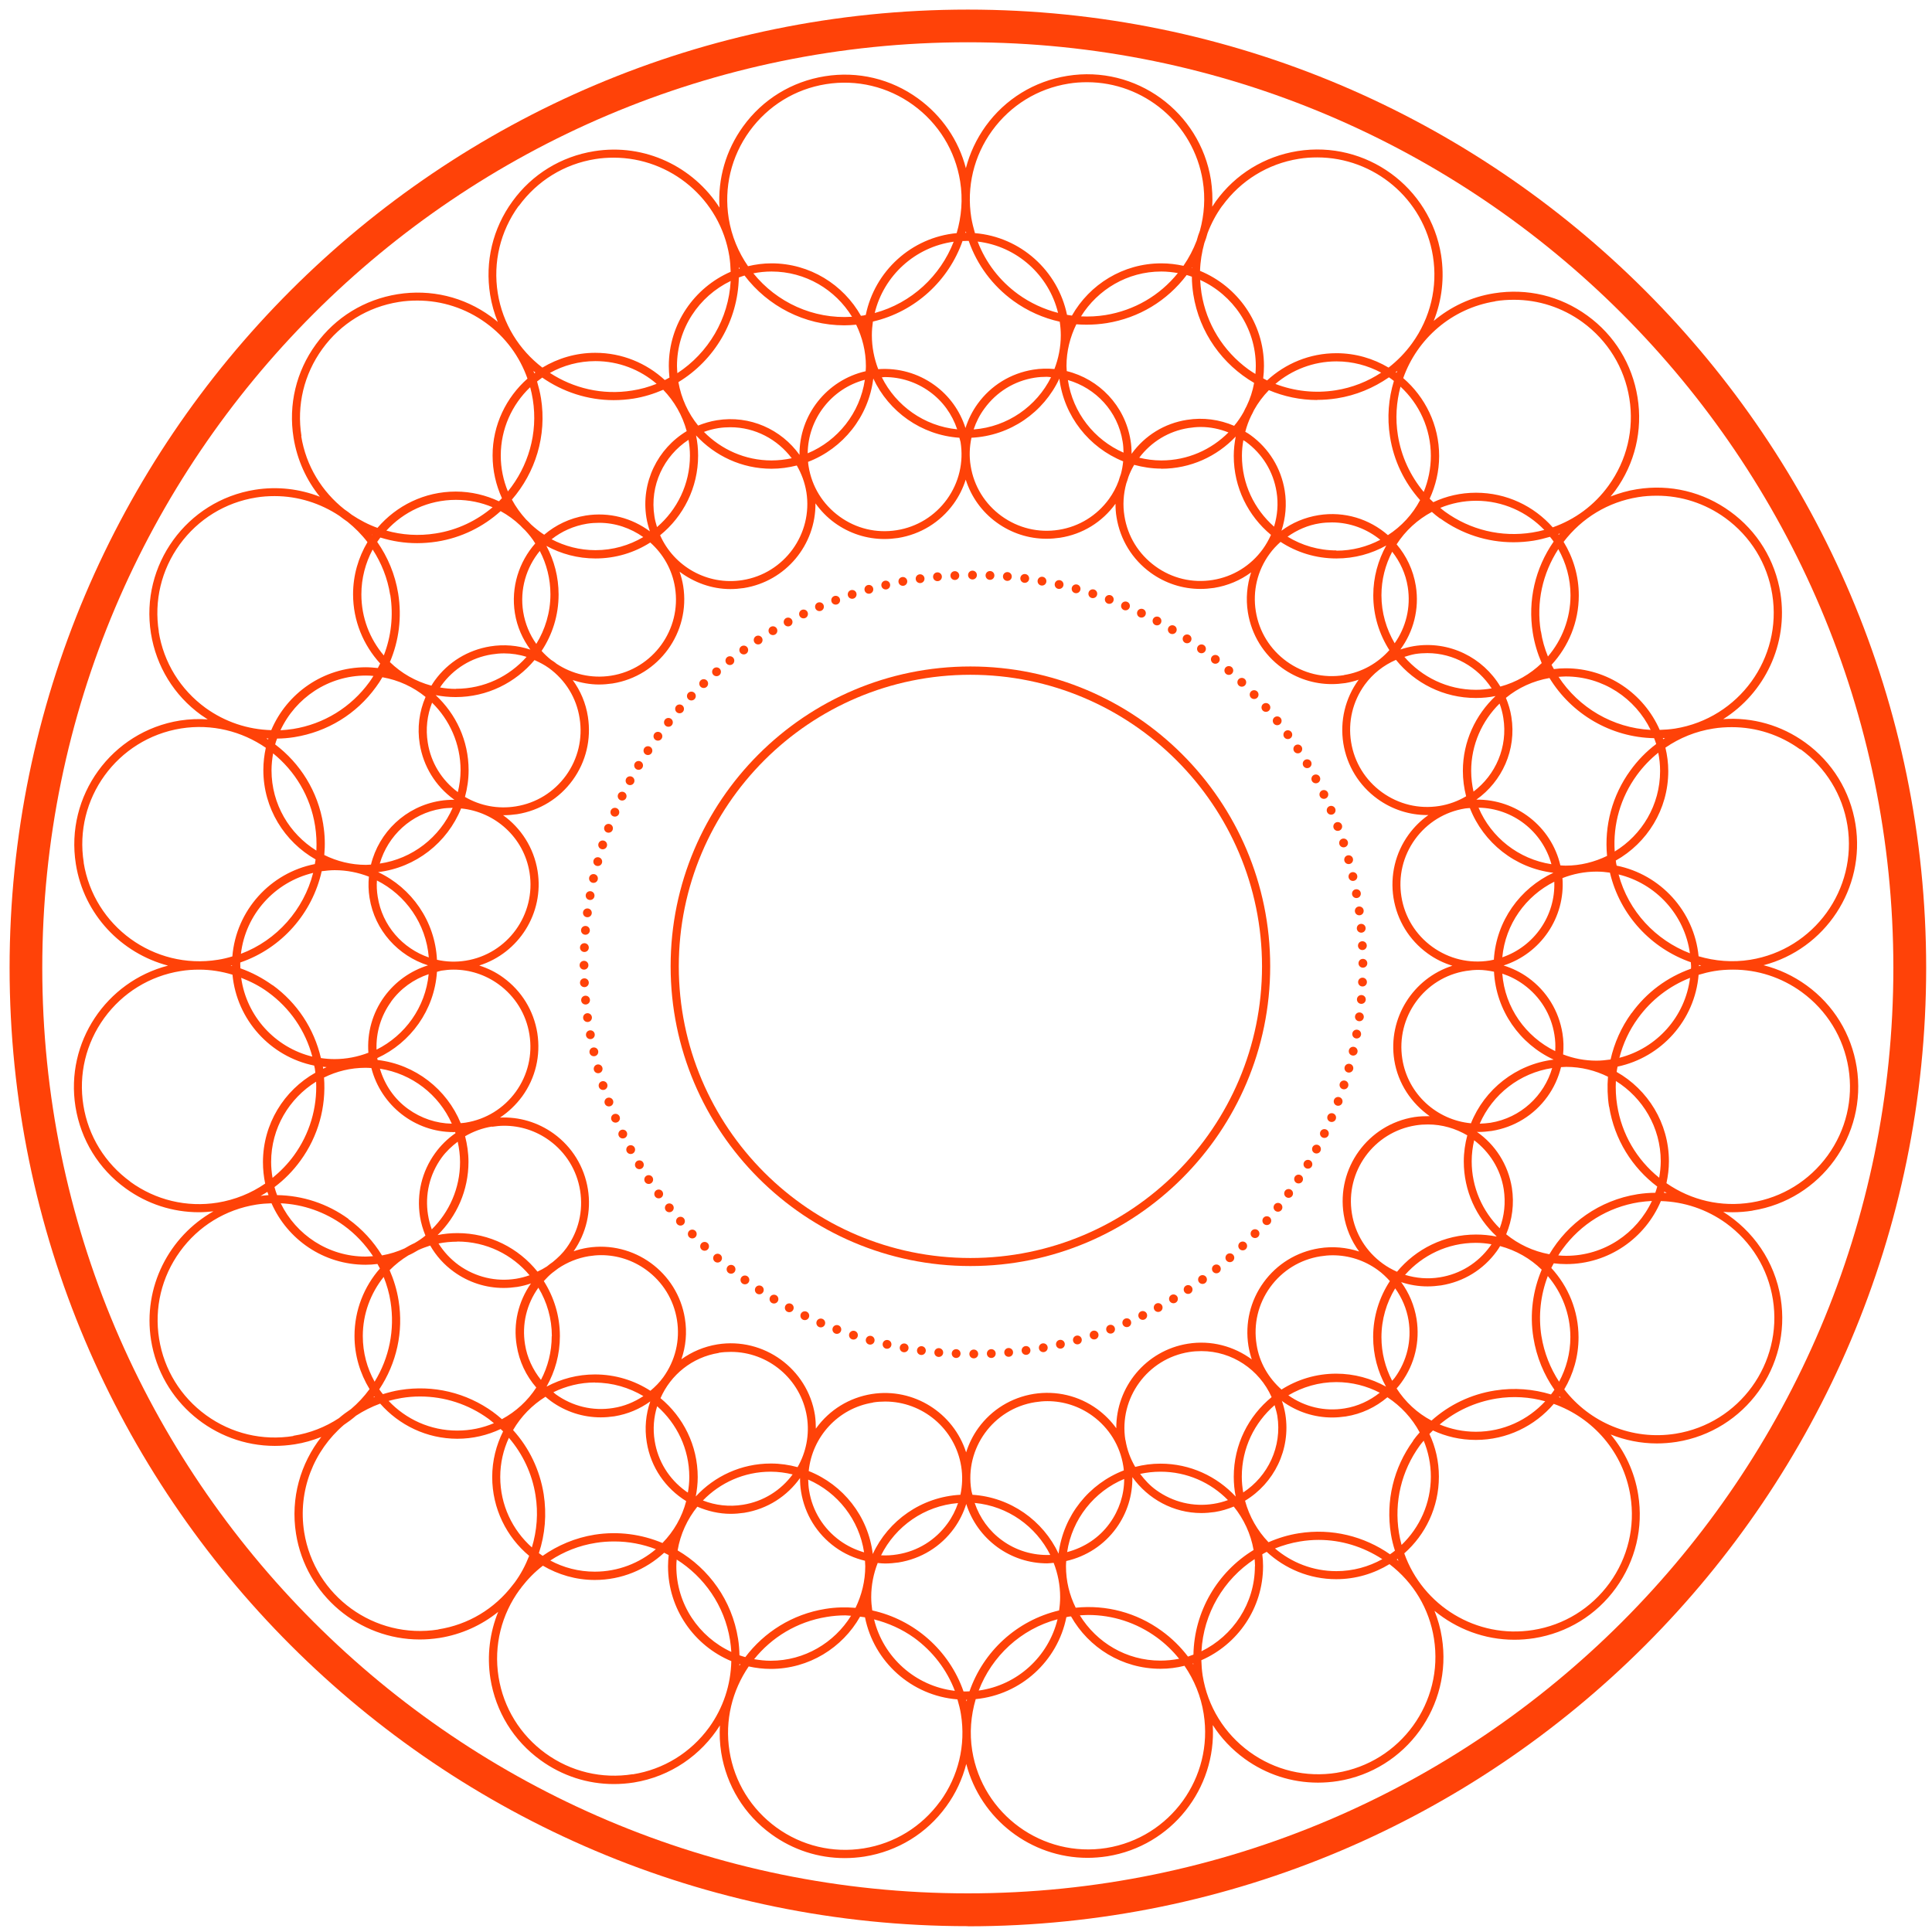 <?xml version="1.0" encoding="UTF-8"?>
<svg id="Layer_1" data-name="Layer 1" xmlns="http://www.w3.org/2000/svg" viewBox="0 0 149 149">
  <defs>
    <style>
      .cls-1 {
        fill: #ff4208;
      }
    </style>
  </defs>
  <path class="cls-1" d="M74.84,97.64c-12.75,0-23.12-10.37-23.12-23.12s10.37-23.12,23.12-23.12,23.12,10.37,23.12,23.12-10.37,23.12-23.12,23.12ZM74.84,52.04c-12.4,0-22.49,10.09-22.49,22.49s10.09,22.49,22.49,22.49,22.49-10.09,22.49-22.49-10.09-22.49-22.49-22.49Z"/>
  <path class="cls-1" d="M74.64,148.55C33.89,148.55.74,115.39.74,74.64S33.89.74,74.64.74s73.91,33.15,73.91,73.91-33.15,73.91-73.91,73.91ZM74.64,3.26C35.28,3.26,3.26,35.28,3.26,74.64s32.02,71.38,71.38,71.38,71.38-32.02,71.38-71.38S114,3.26,74.64,3.26Z"/>
  <path class="cls-1" d="M105.08,75.4c.19,0,.34.15.34.34s-.15.34-.34.34-.34-.15-.34-.34.15-.34.34-.34ZM104.99,76.74c.19,0,.34.15.34.34s-.15.34-.34.34-.34-.15-.34-.34.15-.34.34-.34ZM104.84,78.08c.19,0,.34.15.34.34s-.15.34-.34.34-.34-.15-.34-.34.15-.34.34-.34ZM104.63,79.41c.19,0,.34.15.34.34s-.15.34-.34.34-.34-.15-.34-.34.15-.34.34-.34ZM104.36,80.73c.19,0,.34.15.34.34s-.15.34-.34.34-.34-.15-.34-.34.15-.34.34-.34ZM104.03,82.04c.19,0,.34.15.34.34s-.15.34-.34.34-.34-.15-.34-.34.15-.34.34-.34ZM103.65,83.33c.19,0,.34.15.34.34s-.15.34-.34.34-.34-.15-.34-.34.15-.34.34-.34ZM103.2,84.6c.19,0,.34.15.34.34s-.15.34-.34.34-.34-.15-.34-.34.15-.34.34-.34ZM102.7,85.85c.19,0,.34.15.34.34s-.15.34-.34.34-.34-.15-.34-.34.15-.34.34-.34ZM102.14,87.08c.19,0,.34.15.34.34s-.15.34-.34.34-.34-.15-.34-.34.15-.34.34-.34ZM101.53,88.28c.19,0,.34.15.34.34s-.15.34-.34.34-.34-.15-.34-.34.15-.34.34-.34ZM100.87,89.45c.19,0,.34.15.34.34s-.15.34-.34.34-.34-.15-.34-.34.15-.34.34-.34ZM100.15,90.59c.19,0,.34.15.34.34s-.15.34-.34.34-.34-.15-.34-.34.15-.34.34-.34ZM99.38,91.7c.19,0,.34.15.34.34s-.15.34-.34.34-.34-.15-.34-.34.15-.34.34-.34ZM98.56,92.77c.19,0,.34.15.34.34s-.15.34-.34.34-.34-.15-.34-.34.15-.34.34-.34ZM97.7,93.8c.19,0,.34.15.34.34s-.15.34-.34.34-.34-.15-.34-.34.15-.34.34-.34ZM96.79,94.8c.19,0,.34.15.34.34s-.15.34-.34.34-.34-.15-.34-.34.15-.34.34-.34ZM95.84,95.75c.19,0,.34.15.34.34s-.15.34-.34.34-.34-.15-.34-.34.15-.34.34-.34ZM94.85,96.66c.19,0,.34.15.34.34s-.15.34-.34.34-.34-.15-.34-.34.15-.34.34-.34ZM93.81,97.52c.19,0,.34.15.34.34s-.15.34-.34.34-.34-.15-.34-.34.15-.34.34-.34ZM92.74,98.34c.19,0,.34.15.34.34s-.15.34-.34.34-.34-.15-.34-.34.15-.34.34-.34ZM91.63,99.11c.19,0,.34.15.34.34s-.15.34-.34.34-.34-.15-.34-.34.15-.34.34-.34ZM90.5,99.83c.19,0,.34.15.34.34s-.15.34-.34.34-.34-.15-.34-.34.15-.34.34-.34ZM89.32,100.5c.19,0,.34.15.34.34s-.15.34-.34.34-.34-.15-.34-.34.15-.34.34-.34ZM88.13,101.11c.19,0,.34.15.34.34s-.15.34-.34.34-.34-.15-.34-.34.15-.34.34-.34ZM86.9,101.67c.19,0,.34.15.34.34s-.15.34-.34.34-.34-.15-.34-.34.15-.34.34-.34ZM85.65,102.17c.19,0,.34.15.34.34s-.15.34-.34.34-.34-.15-.34-.34.15-.34.34-.34ZM84.38,102.62c.19,0,.34.15.34.34s-.15.34-.34.34-.34-.15-.34-.34.15-.34.34-.34ZM83.09,103c.19,0,.34.15.34.34s-.15.34-.34.34-.34-.15-.34-.34.15-.34.34-.34ZM81.78,103.33c.19,0,.34.15.34.34s-.15.34-.34.34-.34-.15-.34-.34.15-.34.34-.34ZM80.46,103.6c.19,0,.34.15.34.34s-.15.34-.34.34-.34-.15-.34-.34.15-.34.34-.34ZM79.13,103.81c.19,0,.34.15.34.34s-.15.34-.34.34-.34-.15-.34-.34.15-.34.34-.34ZM77.79,103.96c.19,0,.34.15.34.34s-.15.34-.34.34-.34-.15-.34-.34.15-.34.34-.34ZM76.45,104.05c.19,0,.34.15.34.34s-.15.34-.34.34-.34-.15-.34-.34.15-.34.34-.34ZM75.1,104.08c.19,0,.34.15.34.34s-.15.34-.34.34-.34-.15-.34-.34.15-.34.34-.34ZM73.74,104.05c.19,0,.34.15.34.34s-.15.34-.34.34-.34-.15-.34-.34.15-.34.34-.34ZM72.4,103.97c.19,0,.34.15.34.34s-.15.34-.34.34-.34-.15-.34-.34.15-.34.34-.34ZM71.06,103.82c.19,0,.34.15.34.34s-.15.34-.34.34-.34-.15-.34-.34.15-.34.34-.34ZM69.73,103.61c.19,0,.34.15.34.34s-.15.34-.34.34-.34-.15-.34-.34.15-.34.34-.34ZM68.41,103.34c.19,0,.34.15.34.34s-.15.34-.34.34-.34-.15-.34-.34.15-.34.34-.34ZM67.11,103.02c.19,0,.34.15.34.34s-.15.34-.34.34-.34-.15-.34-.34.15-.34.34-.34ZM65.82,102.63c.19,0,.34.15.34.34s-.15.34-.34.34-.34-.15-.34-.34.15-.34.34-.34ZM64.54,102.19c.19,0,.34.15.34.34s-.15.34-.34.34-.34-.15-.34-.34.15-.34.34-.34ZM63.3,101.69c.19,0,.34.15.34.34s-.15.34-.34.34-.34-.15-.34-.34.15-.34.34-.34ZM62.07,101.13c.19,0,.34.15.34.34s-.15.34-.34.34-.34-.15-.34-.34.15-.34.34-.34ZM60.87,100.52c.19,0,.34.15.34.34s-.15.34-.34.34-.34-.15-.34-.34.15-.34.34-.34ZM59.69,99.85c.19,0,.34.15.34.34s-.15.34-.34.34-.34-.15-.34-.34.15-.34.34-.34ZM58.56,99.14c.19,0,.34.15.34.34s-.15.34-.34.34-.34-.15-.34-.34.15-.34.34-.34ZM57.45,98.37c.19,0,.34.15.34.34s-.15.34-.34.34-.34-.15-.34-.34.15-.34.34-.34ZM56.38,97.55c.19,0,.34.15.34.34s-.15.34-.34.34-.34-.15-.34-.34.15-.34.34-.34ZM55.34,96.69c.19,0,.34.15.34.34s-.15.34-.34.34-.34-.15-.34-.34.15-.34.34-.34ZM54.34,95.78c.19,0,.34.15.34.34s-.15.34-.34.34-.34-.15-.34-.34.15-.34.34-.34ZM53.39,94.83c.19,0,.34.15.34.34s-.15.34-.34.34-.34-.15-.34-.34.15-.34.34-.34ZM52.48,93.84c.19,0,.34.15.34.34s-.15.34-.34.34-.34-.15-.34-.34.15-.34.34-.34ZM51.62,92.81c.19,0,.34.15.34.34s-.15.34-.34.34-.34-.15-.34-.34.15-.34.34-.34ZM50.8,91.74c.19,0,.34.15.34.34s-.15.34-.34.34-.34-.15-.34-.34.15-.34.34-.34ZM50.03,90.63c.19,0,.34.15.34.34s-.15.34-.34.34-.34-.15-.34-.34.15-.34.34-.34ZM49.31,89.49c.19,0,.34.15.34.34s-.15.34-.34.34-.34-.15-.34-.34.15-.34.34-.34ZM48.64,88.32c.19,0,.34.15.34.34s-.15.34-.34.34-.34-.15-.34-.34.15-.34.34-.34ZM48.03,87.12c.19,0,.34.15.34.34s-.15.34-.34.34-.34-.15-.34-.34.15-.34.34-.34ZM47.47,85.9c.19,0,.34.15.34.34s-.15.34-.34.34-.34-.15-.34-.34.15-.34.34-.34ZM46.96,84.65c.19,0,.34.15.34.34s-.15.34-.34.34-.34-.15-.34-.34.15-.34.34-.34ZM46.51,83.38c.19,0,.34.15.34.34s-.15.34-.34.34-.34-.15-.34-.34.15-.34.34-.34ZM46.13,82.09c.19,0,.34.15.34.34s-.15.34-.34.34-.34-.15-.34-.34.15-.34.34-.34ZM45.8,80.78c.19,0,.34.15.34.34s-.15.34-.34.34-.34-.15-.34-.34.15-.34.34-.34ZM45.53,79.46c.19,0,.34.15.34.34s-.15.34-.34.34-.34-.15-.34-.34.15-.34.34-.34ZM45.31,78.14c.19,0,.34.15.34.34s-.15.34-.34.34-.34-.15-.34-.34.15-.34.34-.34ZM45.16,76.79c.19,0,.34.15.34.34s-.15.34-.34.34-.34-.15-.34-.34.15-.34.34-.34ZM45.07,75.45c.19,0,.34.15.34.34s-.15.34-.34.34-.34-.15-.34-.34.15-.34.34-.34ZM45.04,74.1c.19,0,.34.15.34.34s-.15.34-.34.34-.34-.15-.34-.34.15-.34.34-.34ZM45.07,72.74c.19,0,.34.15.34.34s-.15.34-.34.34-.34-.15-.34-.34.15-.34.34-.34ZM45.15,71.41c.19,0,.34.15.34.34s-.15.34-.34.34-.34-.15-.34-.34.15-.34.34-.34ZM45.3,70.06c.19,0,.34.15.34.34s-.15.34-.34.34-.34-.15-.34-.34.15-.34.34-.34ZM45.51,68.73c.19,0,.34.15.34.34s-.15.34-.34.34-.34-.15-.34-.34.15-.34.34-.34ZM45.77,67.41c.19,0,.34.15.34.34s-.15.34-.34.34-.34-.15-.34-.34.15-.34.34-.34ZM46.1,66.11c.19,0,.34.15.34.34s-.15.34-.34.34-.34-.15-.34-.34.15-.34.34-.34ZM46.48,64.82c.19,0,.34.15.34.34s-.15.34-.34.34-.34-.15-.34-.34.15-.34.34-.34ZM46.93,63.54c.19,0,.34.15.34.34s-.15.34-.34.34-.34-.15-.34-.34.15-.34.34-.34ZM47.42,62.3c.19,0,.34.15.34.34s-.15.34-.34.34-.34-.15-.34-.34.15-.34.34-.34ZM47.98,61.06c.19,0,.34.15.34.34s-.15.34-.34.34-.34-.15-.34-.34.15-.34.34-.34ZM48.59,59.87c.19,0,.34.15.34.34s-.15.34-.34.34-.34-.15-.34-.34.15-.34.34-.34ZM49.25,58.69c.19,0,.34.15.34.34s-.15.34-.34.34-.34-.15-.34-.34.15-.34.34-.34ZM49.97,57.55c.19,0,.34.15.34.34s-.15.34-.34.34-.34-.15-.34-.34.15-.34.34-.34ZM50.74,56.44c.19,0,.34.15.34.34s-.15.34-.34.34-.34-.15-.34-.34.15-.34.34-.34ZM51.55,55.37c.19,0,.34.15.34.34s-.15.34-.34.34-.34-.15-.34-.34.15-.34.34-.34ZM52.41,54.33c.19,0,.34.15.34.34s-.15.34-.34.34-.34-.15-.34-.34.15-.34.34-.34ZM53.32,53.34c.19,0,.34.15.34.34s-.15.34-.34.34-.34-.15-.34-.34.15-.34.34-.34ZM54.27,52.38c.19,0,.34.15.34.34s-.15.34-.34.34-.34-.15-.34-.34.15-.34.34-.34ZM55.26,51.47c.19,0,.34.15.34.34s-.15.34-.34.34-.34-.15-.34-.34.15-.34.34-.34ZM56.29,50.61c.19,0,.34.15.34.34s-.15.34-.34.34-.34-.15-.34-.34.15-.34.34-.34ZM57.36,49.79c.19,0,.34.15.34.34s-.15.34-.34.34-.34-.15-.34-.34.15-.34.34-.34ZM58.47,49.02c.19,0,.34.15.34.34s-.15.34-.34.34-.34-.15-.34-.34.15-.34.34-.34ZM59.61,48.3c.19,0,.34.15.34.34s-.15.34-.34.34-.34-.15-.34-.34.15-.34.34-.34ZM60.78,47.63c.19,0,.34.15.34.34s-.15.34-.34.34-.34-.15-.34-.34.15-.34.34-.34ZM61.97,47.01c.19,0,.34.15.34.34s-.15.34-.34.34-.34-.15-.34-.34.15-.34.34-.34ZM63.2,46.45c.19,0,.34.15.34.34s-.15.34-.34.34-.34-.15-.34-.34.15-.34.34-.34ZM64.45,45.95c.19,0,.34.15.34.34s-.15.34-.34.34-.34-.15-.34-.34.15-.34.34-.34ZM65.72,45.5c.19,0,.34.15.34.34s-.15.34-.34.34-.34-.15-.34-.34.15-.34.34-.34ZM67.01,45.11c.19,0,.34.15.34.34s-.15.34-.34.34-.34-.15-.34-.34.15-.34.34-.34ZM68.31,44.78c.19,0,.34.15.34.34s-.15.34-.34.34-.34-.15-.34-.34.15-.34.34-.34ZM69.63,44.5c.19,0,.34.15.34.34s-.15.34-.34.34-.34-.15-.34-.34.15-.34.34-.34ZM70.96,44.29c.19,0,.34.15.34.34s-.15.34-.34.34-.34-.15-.34-.34.15-.34.34-.34ZM72.3,44.14c.19,0,.34.15.34.34s-.15.34-.34.34-.34-.15-.34-.34.15-.34.34-.34ZM73.64,44.05c.19,0,.34.15.34.34s-.15.34-.34.34-.34-.15-.34-.34.15-.34.34-.34ZM75,44.01c.19,0,.34.15.34.34s-.15.34-.34.34-.34-.15-.34-.34.15-.34.34-.34ZM76.35,44.04c.19,0,.34.15.34.34s-.15.34-.34.34-.34-.15-.34-.34.15-.34.34-.34ZM77.69,44.12c.19,0,.34.15.34.34s-.15.34-.34.34-.34-.15-.34-.34.15-.34.34-.34ZM79.03,44.27c.19,0,.34.15.34.34s-.15.34-.34.34-.34-.15-.34-.34.15-.34.34-.34ZM80.36,44.48c.19,0,.34.15.34.34s-.15.34-.34.34-.34-.15-.34-.34.15-.34.34-.34ZM81.68,44.74c.19,0,.34.15.34.34s-.15.34-.34.34-.34-.15-.34-.34.15-.34.34-.34ZM82.99,45.07c.19,0,.34.15.34.34s-.15.34-.34.34-.34-.15-.34-.34.15-.34.34-.34ZM84.28,45.45c.19,0,.34.15.34.34s-.15.34-.34.34-.34-.15-.34-.34.15-.34.34-.34ZM85.55,45.89c.19,0,.34.15.34.34s-.15.34-.34.34-.34-.15-.34-.34.15-.34.34-.34ZM86.8,46.39c.19,0,.34.15.34.34s-.15.34-.34.34-.34-.15-.34-.34.15-.34.34-.34ZM88.03,46.95c.19,0,.34.15.34.34s-.15.34-.34.34-.34-.15-.34-.34.15-.34.34-.34ZM89.23,47.55c.19,0,.34.15.34.34s-.15.34-.34.34-.34-.15-.34-.34.15-.34.34-.34ZM90.41,48.22c.19,0,.34.15.34.34s-.15.34-.34.34-.34-.15-.34-.34.15-.34.34-.34ZM91.55,48.93c.19,0,.34.15.34.34s-.15.34-.34.34-.34-.15-.34-.34.15-.34.34-.34ZM92.66,49.7c.19,0,.34.15.34.34s-.15.34-.34.34-.34-.15-.34-.34.15-.34.34-.34ZM93.73,50.51c.19,0,.34.15.34.34s-.15.34-.34.34-.34-.15-.34-.34.15-.34.34-.34ZM94.77,51.37c.19,0,.34.15.34.34s-.15.34-.34.34-.34-.15-.34-.34.15-.34.34-.34ZM95.77,52.28c.19,0,.34.15.34.34s-.15.34-.34.34-.34-.15-.34-.34.15-.34.34-.34ZM96.72,53.23c.19,0,.34.15.34.34s-.15.34-.34.34-.34-.15-.34-.34.15-.34.34-.34ZM97.63,54.22c.19,0,.34.15.34.34s-.15.34-.34.34-.34-.15-.34-.34.15-.34.34-.34ZM98.5,55.25c.19,0,.34.15.34.34s-.15.34-.34.34-.34-.15-.34-.34.15-.34.34-.34ZM99.32,56.32c.19,0,.34.15.34.34s-.15.34-.34.34-.34-.15-.34-.34.15-.34.34-.34ZM100.09,57.42c.19,0,.34.15.34.34s-.15.34-.34.34-.34-.15-.34-.34.15-.34.34-.34ZM100.81,58.56c.19,0,.34.15.34.34s-.15.34-.34.34-.34-.15-.34-.34.15-.34.34-.34ZM101.48,59.73c.19,0,.34.15.34.34s-.15.34-.34.34-.34-.15-.34-.34.15-.34.34-.34ZM102.1,60.93c.19,0,.34.15.34.34s-.15.34-.34.34-.34-.15-.34-.34.15-.34.34-.34ZM102.66,62.15c.19,0,.34.15.34.34s-.15.34-.34.34-.34-.15-.34-.34.15-.34.34-.34ZM103.17,63.4c.19,0,.34.15.34.34s-.15.34-.34.34-.34-.15-.34-.34.15-.34.34-.34ZM103.62,64.67c.19,0,.34.15.34.34s-.15.34-.34.34-.34-.15-.34-.34.15-.34.34-.34ZM104.01,65.96c.19,0,.34.15.34.34s-.15.34-.34.34-.34-.15-.34-.34.15-.34.34-.34ZM104.34,67.26c.19,0,.34.15.34.34s-.15.34-.34.34-.34-.15-.34-.34.15-.34.34-.34ZM104.61,68.58c.19,0,.34.15.34.34s-.15.34-.34.34-.34-.15-.34-.34.15-.34.34-.34ZM104.83,69.91c.19,0,.34.15.34.34s-.15.34-.34.34-.34-.15-.34-.34.15-.34.34-.34ZM104.98,71.25c.19,0,.34.15.34.34s-.15.34-.34.34-.34-.15-.34-.34.15-.34.34-.34ZM105.07,72.59c.19,0,.34.15.34.34s-.15.34-.34.34-.34-.15-.34-.34.15-.34.34-.34ZM105.11,73.95c.19,0,.34.15.34.34s-.15.34-.34.34-.34-.15-.34-.34.15-.34.34-.34Z"/>
  <path class="cls-1" d="M135.17,93.36c5.26-.84,8.86-5.8,8.02-11.07-.41-2.55-1.78-4.79-3.87-6.3-1.01-.73-2.13-1.25-3.31-1.55,4.75-1.24,7.88-5.92,7.09-10.87-.41-2.55-1.78-4.79-3.87-6.3-1.85-1.34-4.07-1.97-6.33-1.81,3.18-2,5.03-5.77,4.41-9.71-.41-2.55-1.78-4.79-3.87-6.3-2.09-1.52-4.64-2.13-7.2-1.72-.71.11-1.38.31-2.03.56.12-.15.25-.3.36-.45,1.52-2.09,2.13-4.65,1.72-7.2-.41-2.55-1.78-4.79-3.87-6.3-2.09-1.52-4.64-2.13-7.2-1.72-1.78.28-3.36,1.05-4.65,2.13.64-1.6.84-3.34.57-5.08-.84-5.26-5.8-8.86-11.07-8.02-2.55.41-4.79,1.78-6.3,3.87-.1.14-.18.28-.28.42.04-.69,0-1.38-.1-2.07-.84-5.26-5.8-8.87-11.07-8.02-2.55.41-4.79,1.78-6.3,3.87-.72,1-1.23,2.1-1.53,3.25-.56-2.16-1.85-4.04-3.68-5.37-2.09-1.52-4.65-2.13-7.2-1.72-2.55.41-4.79,1.78-6.3,3.87-1.33,1.84-1.96,4.03-1.82,6.26-2.01-3.14-5.75-4.98-9.67-4.35-2.55.41-4.79,1.78-6.3,3.87-1.52,2.09-2.13,4.65-1.72,7.2.12.74.32,1.44.59,2.1-.17-.14-.34-.29-.53-.42-2.09-1.52-4.64-2.13-7.2-1.72-2.55.41-4.79,1.78-6.3,3.87-1.52,2.09-2.13,4.65-1.72,7.2.28,1.73,1,3.28,2.03,4.55-1.54-.6-3.25-.82-5.01-.54-5.26.84-8.86,5.81-8.02,11.07.41,2.55,1.78,4.79,3.87,6.3.17.12.34.23.51.34-.7-.05-1.42-.02-2.15.09-5.26.84-8.86,5.81-8.02,11.07.62,3.9,3.51,6.88,7.11,7.83-4.77,1.23-7.93,5.92-7.14,10.88.41,2.55,1.78,4.79,3.87,6.3,1.67,1.21,3.63,1.84,5.65,1.84.37,0,.75-.03,1.12-.07-3.42,1.93-5.46,5.84-4.81,9.94.76,4.75,4.88,8.15,9.54,8.15.5,0,1.01-.04,1.53-.12.72-.11,1.4-.31,2.06-.57-1.6,2.04-2.39,4.71-1.95,7.47.76,4.75,4.88,8.15,9.54,8.15.5,0,1.01-.04,1.53-.12,1.68-.27,3.23-.97,4.52-2.01-.64,1.58-.88,3.34-.6,5.14.41,2.55,1.78,4.79,3.87,6.3,1.67,1.21,3.63,1.84,5.65,1.84.51,0,1.03-.04,1.54-.12,2.85-.46,5.21-2.13,6.64-4.4-.04.69-.01,1.39.1,2.09.41,2.55,1.78,4.79,3.87,6.3,1.67,1.21,3.63,1.84,5.65,1.84.51,0,1.03-.04,1.54-.12,2.55-.41,4.79-1.78,6.3-3.87.73-1,1.24-2.11,1.54-3.27,1.11,4.27,4.99,7.24,9.35,7.24.5,0,1.01-.04,1.53-.12,4.95-.79,8.42-5.22,8.13-10.12.64,1,1.47,1.88,2.46,2.6,1.67,1.21,3.63,1.84,5.65,1.84.51,0,1.03-.04,1.54-.12,5.26-.84,8.86-5.81,8.02-11.07-.11-.72-.31-1.41-.57-2.06,1.7,1.4,3.86,2.23,6.16,2.23.5,0,1.01-.04,1.53-.12,2.55-.41,4.79-1.78,6.3-3.87s2.13-4.65,1.72-7.2c-.28-1.77-1.04-3.35-2.12-4.64,1.11.44,2.31.69,3.56.69.5,0,1.01-.04,1.53-.12,5.26-.84,8.86-5.8,8.02-11.07-.46-2.87-2.14-5.23-4.43-6.67.24.02.47.03.71.03.5,0,1.02-.04,1.53-.12ZM131.03,74.51s0-.06,0-.09c.06.02.11.02.17.04-.06.01-.11.03-.16.05ZM125.82,78.14c-.79,1.09-1.32,2.3-1.61,3.57-.36.05-.72.09-1.09.09-.91,0-1.77-.17-2.57-.48.05-.54.04-1.08-.05-1.63-.28-1.73-1.21-3.25-2.63-4.28-.59-.43-1.24-.74-1.91-.95,2.86-.92,4.77-3.7,4.54-6.74.82-.32,1.7-.5,2.63-.5.35,0,.69.03,1.03.08.78,3.3,3.2,5.85,6.24,6.91,0,.1.02.2.02.3,0,.07,0,.13-.01.2-1.83.65-3.42,1.82-4.58,3.43ZM130.34,75.41c-.37,3.01-2.57,5.44-5.45,6.17.28-1.09.76-2.13,1.44-3.06,1.03-1.42,2.42-2.48,4.02-3.11ZM127.96,90.83c-1.74-1.4-2.89-3.37-3.24-5.59-.1-.62-.13-1.25-.1-1.87,2.07,1.29,3.46,3.58,3.46,6.19,0,.43-.05.85-.12,1.27ZM124.1,85.34c.41,2.56,1.79,4.72,3.71,6.17-.04.16-.1.32-.15.48-.45,0-.91.04-1.37.11-2.95.47-5.38,2.24-6.8,4.63-1.25-.23-2.39-.77-3.33-1.54.47-1.12.63-2.35.44-3.58-.29-1.82-1.3-3.34-2.7-4.32.04,0,.07.01.11.01.34,0,.69-.03,1.04-.08,1.73-.28,3.25-1.21,4.28-2.63.51-.7.86-1.48,1.06-2.29.13,0,.27-.02.4-.02,1.16,0,2.25.28,3.22.76-.06.76-.04,1.53.08,2.3ZM127.4,92.62c-1.16,2.49-3.68,4.23-6.61,4.23-.21,0-.41-.01-.61-.03.1-.16.2-.33.32-.48,1.42-1.95,3.51-3.24,5.89-3.62.34-.05.68-.08,1.01-.1ZM119.61,107.54c-1.36-.41-2.82-.54-4.32-.3-1.85.29-3.53,1.1-4.89,2.32-1.1-.58-2.02-1.44-2.69-2.48.13-.15.26-.3.37-.46,1.03-1.42,1.44-3.16,1.17-4.89-.17-1.05-.58-2.02-1.19-2.85.66.22,1.34.33,2.04.33.35,0,.7-.03,1.05-.08,1.73-.28,3.25-1.21,4.28-2.63.1-.13.18-.27.26-.4,1.23.33,2.33.96,3.21,1.82-.68,1.61-.94,3.41-.64,5.25.24,1.49.81,2.85,1.62,4.01-.08.13-.18.25-.27.37ZM120.28,107.69s.05.07.08.11c-.04-.02-.08-.03-.12-.05.01-.02.03-.04.04-.06ZM119.17,108.07c-1.33,1.44-3.23,2.35-5.34,2.35-.99,0-1.93-.2-2.8-.56,1.24-1.04,2.73-1.73,4.37-2,1.3-.21,2.58-.12,3.77.21ZM108.09,119.14c-.08-.3-.15-.61-.2-.93-.38-2.38.19-4.77,1.61-6.73.09-.13.2-.25.3-.37.35.85.55,1.79.55,2.77,0,2.07-.87,3.93-2.25,5.26ZM108.99,111.11c-1.52,2.09-2.13,4.65-1.72,7.2.07.44.18.87.31,1.28-.12.1-.25.19-.38.28-1.98-1.38-4.47-2.03-7.04-1.62-.82.13-1.6.37-2.33.69-.85-.88-1.48-1.98-1.81-3.2,2.23-1.34,3.54-3.94,3.11-6.66-.06-.36-.15-.71-.27-1.05.02.01.03.02.04.04,1.13.82,2.47,1.25,3.84,1.25.35,0,.7-.03,1.05-.08,1.21-.19,2.3-.71,3.21-1.48,1.04.68,1.9,1.61,2.49,2.71-.18.2-.35.41-.51.63ZM107.79,120.22c.02.05.04.1.06.16-.04-.04-.09-.07-.13-.11.02-.02.05-.03.07-.05ZM106.6,120.25c-1.05.58-2.25.92-3.54.92-1.8,0-3.45-.66-4.73-1.75.61-.24,1.25-.43,1.93-.54.48-.08.96-.12,1.44-.12,1.74,0,3.42.52,4.9,1.48ZM96.78,120.79c0,2.88-1.69,5.37-4.12,6.56.15-2.91,1.71-5.55,4.1-7.11.01.18.03.37.03.55ZM92.03,127.61c-.14.05-.27.1-.41.15-.57-.75-1.25-1.42-2.04-1.99-1.93-1.4-4.26-2.02-6.62-1.78-.48-.97-.75-2.05-.75-3.2,0-.13.01-.26.02-.4,1.55-.35,2.92-1.24,3.86-2.54.84-1.16,1.26-2.53,1.24-3.93,1.21,1.69,3.17,2.77,5.32,2.77.34,0,.69-.03,1.04-.08.51-.08,1-.23,1.46-.42.77.95,1.31,2.1,1.53,3.35-2.78,1.69-4.58,4.73-4.64,8.07ZM92.03,128.28s0,.06,0,.09c-.02-.02-.03-.05-.05-.07.02,0,.03-.01.05-.02ZM90.93,127.93c-.47.09-.95.14-1.44.14-2.63,0-4.92-1.4-6.21-3.49.21-.01.42-.03.64-.03,1.89,0,3.72.59,5.28,1.72.66.48,1.23,1.03,1.73,1.65ZM74.77,130.44c-.1,0-.19.01-.29.01-.06,0-.11,0-.17,0-1.11-3.19-3.81-5.54-7.04-6.25-.05-.34-.08-.68-.08-1.03,0-.93.18-1.81.5-2.63.19.02.37.04.56.04.35,0,.7-.03,1.05-.08,1.73-.28,3.25-1.21,4.28-2.63.42-.58.73-1.22.94-1.88.42,1.33,1.25,2.49,2.4,3.33,1.13.82,2.47,1.25,3.84,1.25.17,0,.34-.03.5-.04.32.82.5,1.71.5,2.64,0,.35-.03.7-.08,1.03-3.3.78-5.85,3.19-6.91,6.24ZM81.56,124.88c-.7,2.88-3.1,5.09-6.08,5.5,1.01-2.64,3.23-4.74,6.08-5.5ZM74.54,131.21s-.02-.08-.03-.12c.02,0,.05,0,.07,0-.01.04-.03.08-.04.12ZM73.63,130.4c-3.04-.36-5.51-2.59-6.22-5.51,1.09.28,2.14.74,3.09,1.42,1.44,1.05,2.52,2.46,3.14,4.09ZM63.66,124.08c-2.56.41-4.73,1.8-6.18,3.72-.15-.04-.3-.09-.45-.14-.01-.42-.04-.85-.11-1.28-.47-2.96-2.25-5.4-4.66-6.81.21-1.26.75-2.41,1.52-3.37.8.34,1.67.55,2.57.55.34,0,.69-.03,1.04-.08,1.81-.29,3.32-1.29,4.31-2.68,0,.35.02.7.08,1.05.28,1.73,1.21,3.25,2.63,4.28.7.51,1.48.85,2.3,1.05,0,.14.02.28.02.42,0,1.15-.28,2.24-.75,3.21-.76-.06-1.53-.05-2.32.08ZM65.63,124.62c-1.29,2.07-3.58,3.46-6.19,3.46-.44,0-.86-.05-1.28-.12,1.35-1.68,3.3-2.89,5.6-3.26.48-.08.96-.12,1.44-.12.14,0,.29.03.43.03ZM52.18,120.27c2.12,1.34,3.69,3.54,4.12,6.21.05.31.08.61.1.92-2.5-1.16-4.24-3.68-4.24-6.61,0-.18.01-.35.03-.52ZM45.85,118.36c-1.49.24-2.84.82-4,1.63-.1-.07-.19-.14-.29-.21.48-1.45.61-3,.37-4.55-.3-1.87-1.12-3.57-2.36-4.94.61-1.05,1.47-1.93,2.5-2.57.14.12.27.23.42.34,1.13.82,2.47,1.25,3.84,1.25.35,0,.7-.03,1.05-.08,1.04-.17,1.97-.57,2.77-1.15-.34.98-.45,2.06-.27,3.15.31,1.96,1.47,3.57,3.04,4.54-.32,1.24-.96,2.34-1.83,3.23-1.6-.67-3.4-.93-5.24-.64ZM50.59,119.47c-1.27,1.08-2.92,1.74-4.72,1.74-1.24,0-2.41-.31-3.43-.86,1.03-.68,2.22-1.16,3.51-1.36.48-.08.96-.11,1.43-.11,1.12,0,2.2.21,3.21.6ZM38.06,108.92c-2.09-1.52-4.65-2.13-7.2-1.72-.46.07-.9.19-1.33.32-.1-.12-.19-.24-.28-.37,1.34-2.02,1.88-4.44,1.49-6.85-.13-.82-.37-1.6-.69-2.34.43-.44.92-.82,1.44-1.14.27-.12.52-.26.77-.41.3-.14.61-.25.92-.35.45.79,1.07,1.48,1.82,2.02,1.13.82,2.47,1.25,3.84,1.25.35,0,.7-.03,1.05-.08.37-.06.72-.15,1.06-.27-.98,1.4-1.38,3.1-1.1,4.79.19,1.22.72,2.33,1.51,3.24-.66,1.02-1.57,1.86-2.65,2.44-.21-.18-.43-.37-.66-.53ZM38.09,109.76c-.87.37-1.82.57-2.83.57-2.08,0-3.96-.88-5.29-2.29.32-.09.65-.16.98-.22.48-.08.96-.12,1.44-.12,1.89,0,3.72.59,5.28,1.72.14.1.27.22.41.33ZM26.87,94c-1.63-1.18-3.53-1.8-5.5-1.83-.08-.2-.14-.41-.2-.62.76-.57,1.44-1.26,2.01-2.05,1.36-1.87,1.98-4.12,1.81-6.4.97-.48,2.05-.75,3.21-.75.15,0,.29.01.44.02.75,2.9,3.36,4.94,6.33,4.94.04,0,.09,0,.13-.01.01.03.02.06.03.09-.6.42-1.13.93-1.57,1.54-1.03,1.42-1.44,3.16-1.17,4.89.08.51.23,1,.42,1.47-.26.22-.55.41-.84.58-.27.12-.52.26-.77.41-.55.25-1.13.43-1.74.54-.66-1.08-1.53-2.03-2.59-2.8ZM28.76,96.88c-.19.01-.37.03-.56.03-2.88,0-5.37-1.68-6.55-4.11,1.74.08,3.42.67,4.86,1.71.91.66,1.66,1.47,2.26,2.37ZM20.71,92.17c-.2.01-.4.04-.61.06.18-.1.35-.2.52-.31.03.09.06.17.09.25ZM20.91,89.62c0-2.62,1.39-4.91,3.47-6.2.09,2.03-.5,4.02-1.71,5.69-.48.66-1.04,1.23-1.65,1.73-.07-.4-.11-.81-.11-1.23ZM24.9,82.29s0-.01,0-.02c.1.01.19.02.29.03-.09.04-.18.08-.27.12,0-.04,0-.09-.01-.13ZM21.03,75.99c-.78-.56-1.61-1-2.49-1.31,0-.09-.01-.18-.01-.27,0-.06,0-.12,0-.18,3.21-1.1,5.56-3.81,6.28-7.04.33-.04.66-.08,1-.08.93,0,1.82.18,2.64.5-.05.53-.04,1.08.05,1.63.4,2.53,2.22,4.48,4.51,5.21-1.35.42-2.52,1.25-3.37,2.41-.92,1.27-1.34,2.79-1.23,4.33-.81.31-1.69.49-2.61.49-.36,0-.71-.03-1.05-.08-.53-2.27-1.83-4.25-3.73-5.63ZM24.09,81.49c-2.87-.7-5.08-3.11-5.49-6.08.72.28,1.42.63,2.06,1.1,1.7,1.23,2.9,2.98,3.43,4.99ZM17.89,74.44s0,.03,0,.05c-.03,0-.06-.02-.1-.03.03,0,.06-.01.09-.02ZM18.58,73.56c.36-3.06,2.62-5.54,5.57-6.24-.72,2.82-2.78,5.19-5.57,6.24ZM21.06,58.1c1.67,1.35,2.88,3.3,3.24,5.59.1.64.13,1.28.1,1.91-2.08-1.29-3.46-3.58-3.46-6.19,0-.44.05-.88.12-1.3ZM24.93,63.58c-.41-2.56-1.79-4.72-3.71-6.17.04-.15.09-.3.15-.45.44,0,.88-.04,1.33-.11,2.55-.41,4.79-1.78,6.3-3.87.18-.24.34-.49.49-.75,1.25.22,2.39.75,3.33,1.52-.49,1.13-.65,2.38-.45,3.62.28,1.73,1.21,3.25,2.63,4.28.01,0,.03.02.04.03-.36,0-.72.02-1.09.08-2.68.43-4.73,2.43-5.34,4.92-.13,0-.25.02-.38.02-1.16,0-2.25-.28-3.22-.76.07-.77.05-1.55-.08-2.34ZM21.63,56.32c1.16-2.49,3.68-4.22,6.6-4.22.19,0,.38.01.57.03-.1.16-.2.32-.31.47-1.42,1.95-3.51,3.24-5.89,3.62-.32.05-.64.08-.97.1ZM29.35,41.46c.9.28,1.85.43,2.82.43.5,0,1.01-.04,1.53-.12,1.9-.3,3.58-1.15,4.91-2.35.55.3,1.06.67,1.51,1.1.13.14.26.27.39.39.29.31.55.64.77,1-1.25,1.42-1.89,3.37-1.57,5.38.17,1.06.6,2,1.19,2.81-.98-.33-2.04-.42-3.09-.25-1.73.28-3.25,1.21-4.28,2.63-.09.13-.18.26-.26.4-1.22-.33-2.32-.96-3.2-1.82.7-1.65.93-3.46.64-5.28-.24-1.49-.81-2.83-1.62-3.99.08-.11.16-.22.24-.33ZM28.71,41.26s-.01-.02-.02-.03c.01,0,.02,0,.03.01,0,0,0,0,0,.01ZM29.79,40.93c1.33-1.46,3.24-2.38,5.37-2.38,1,0,1.96.2,2.83.57-1.22,1.03-2.71,1.76-4.39,2.02-1.31.21-2.6.12-3.81-.22ZM40.89,29.87c.08.3.15.61.2.93.42,2.63-.36,5.18-1.92,7.1-.35-.85-.55-1.79-.55-2.76,0-2.07.87-3.94,2.26-5.27ZM41.72,30.7c-.07-.44-.18-.86-.3-1.28.13-.1.26-.2.4-.3,1.58,1.1,3.5,1.74,5.51,1.74.5,0,1.01-.04,1.53-.12.81-.13,1.57-.37,2.29-.68.85.88,1.48,1.97,1.81,3.19-2.23,1.34-3.54,3.94-3.11,6.66.06.37.16.73.27,1.07-1.37-1.02-3.13-1.51-4.95-1.22-1.23.2-2.32.73-3.2,1.48-.36-.23-.69-.5-1.01-.79-.13-.14-.26-.27-.39-.39-.42-.46-.79-.97-1.09-1.53,1.8-2.08,2.71-4.91,2.24-7.84ZM41.21,28.79c-.02-.06-.05-.12-.08-.18.05.04.11.08.16.12-.03.02-.05.04-.08.06ZM42.41,28.76c1.04-.58,2.24-.91,3.51-.91,1.8,0,3.45.66,4.72,1.75-.6.24-1.23.42-1.89.52-2.3.37-4.53-.18-6.34-1.36ZM52.21,28.23c0-2.89,1.69-5.38,4.14-6.56-.15,2.91-1.72,5.55-4.11,7.11-.01-.18-.03-.36-.03-.55ZM56.98,21.4c.15-.05.29-.11.44-.15,1.79,2.36,4.62,3.84,7.69,3.84.31,0,.61-.02.92-.05.47.97.75,2.05.75,3.19,0,.14-.01.27-.02.4-3.02.69-5.13,3.4-5.1,6.45-1.4-1.96-3.83-3.08-6.37-2.67-.51.08-.99.23-1.45.41-.77-.95-1.3-2.1-1.52-3.35,2.79-1.69,4.59-4.73,4.66-8.07ZM56.98,20.73s0-.09,0-.13c.02.04.05.07.07.11-.02,0-.04.02-.06.02ZM58.1,21.08c.45-.09.92-.14,1.4-.14,2.63,0,4.93,1.4,6.21,3.49-3,.2-5.81-1.12-7.61-3.35ZM74.25,18.59c.09,0,.19-.01.28-.01.06,0,.12,0,.18,0,.64,1.84,1.83,3.45,3.44,4.62,1.09.79,2.31,1.33,3.58,1.61.05.34.08.69.08,1.05,0,.92-.18,1.79-.49,2.6-.54-.05-1.09-.04-1.64.05-1.73.28-3.25,1.21-4.28,2.63-.42.58-.73,1.21-.94,1.87-.42-1.32-1.24-2.48-2.39-3.31-1.27-.92-2.79-1.34-4.34-1.23-.31-.81-.49-1.69-.49-2.62,0-.36.03-.7.08-1.05,3.3-.77,5.86-3.19,6.92-6.23ZM67.46,24.14c.7-2.88,3.11-5.09,6.09-5.5-1.02,2.63-3.24,4.73-6.09,5.5ZM74.48,17.83s.02.08.04.12c-.02,0-.05,0-.07,0,.01-.04.03-.08.04-.12ZM75.4,18.63c3.03.36,5.49,2.59,6.2,5.5-1.09-.28-2.14-.76-3.08-1.44-1.43-1.04-2.5-2.44-3.12-4.06ZM83.81,25.04c.51,0,1.03-.04,1.54-.12,2.48-.4,4.66-1.71,6.17-3.71.14.04.27.08.4.13,0,.45.04.9.11,1.36.47,2.98,2.27,5.42,4.69,6.83-.11.63-.31,1.23-.58,1.79-.08.14-.15.29-.22.44-.21.38-.46.75-.74,1.08-1.14-.49-2.39-.66-3.64-.46-1.73.27-3.24,1.2-4.27,2.62,0-.35-.02-.69-.08-1.04-.43-2.68-2.43-4.73-4.92-5.34,0-.13-.02-.26-.02-.39,0-1.16.28-2.24.76-3.22.26.02.52.03.78.03ZM83.37,24.4c1.29-2.07,3.58-3.46,6.19-3.46.44,0,.87.05,1.28.12-1.4,1.74-3.37,2.88-5.59,3.24-.63.1-1.26.13-1.89.1ZM91.91,20.66s.02-.03.03-.04c0,.02,0,.03,0,.05,0,0-.01,0-.02,0ZM96.82,28.84c-.18-.11-.36-.22-.54-.35-1.95-1.42-3.24-3.51-3.62-5.89-.05-.34-.08-.67-.1-1.01,2.52,1.15,4.29,3.69,4.29,6.63,0,.21-.01.41-.03.62ZM101.58,30.84c.5,0,1.01-.04,1.53-.12,1.47-.23,2.82-.8,4.01-1.62.13.09.26.18.38.28-.41,1.35-.54,2.81-.3,4.3.29,1.85,1.1,3.52,2.32,4.89-.58,1.1-1.44,2.03-2.48,2.7-1.42-1.24-3.35-1.86-5.35-1.54-1.05.17-2.03.58-2.86,1.2.32-.98.42-2.03.25-3.09-.28-1.73-1.21-3.25-2.63-4.28-.13-.1-.27-.18-.41-.26.11-.43.26-.84.45-1.23.08-.14.15-.29.22-.44.31-.56.7-1.08,1.15-1.54,1.16.49,2.42.76,3.73.76ZM98.36,29.61c1.27-1.08,2.92-1.74,4.71-1.74,1.25,0,2.42.32,3.45.87-1.05.69-2.24,1.16-3.51,1.36-1.59.25-3.19.07-4.65-.49ZM107.7,28.75s-.04-.03-.06-.05c.04-.03.08-.07.12-.1-.02.05-.04.1-.06.15ZM111.07,39.98c1.67,1.21,3.63,1.84,5.65,1.84.51,0,1.03-.04,1.54-.12.44-.07.86-.18,1.28-.3.1.12.19.24.28.37-1.43,2.06-2,4.54-1.61,7.02.13.83.37,1.61.69,2.35-.88.85-1.97,1.48-3.19,1.81-1.34-2.24-3.94-3.56-6.67-3.12-.36.06-.7.15-1.04.26,1-1.36,1.48-3.11,1.19-4.91-.2-1.23-.73-2.32-1.48-3.2.68-1.05,1.61-1.91,2.72-2.5.2.18.41.35.63.51ZM111.07,39.17c.85-.35,1.79-.55,2.77-.55,2.07,0,3.93.87,5.26,2.25-.3.08-.61.15-.93.2-2.38.38-4.77-.19-6.73-1.61-.13-.09-.25-.2-.37-.3ZM128.24,56.92c.06,0,.11,0,.17,0-.05.03-.09.06-.14.09,0-.03-.02-.06-.03-.09ZM127.57,56.93c.06.15.11.3.16.45-.76.57-1.43,1.26-2,2.05-1.39,1.92-2.01,4.24-1.79,6.58-.97.47-2.05.75-3.19.75-.14,0-.28-.01-.41-.02-.7-3.01-3.42-5.11-6.48-5.07,1.98-1.4,3.11-3.84,2.7-6.39-.08-.51-.23-1-.42-1.46.95-.78,2.1-1.31,3.36-1.53,1.7,2.78,4.73,4.58,8.07,4.64ZM120.2,52.2c.18-.01.36-.03.55-.03,2.88,0,5.37,1.69,6.55,4.12-2.91-.15-5.54-1.71-7.1-4.09ZM128.03,59.46c0,2.63-1.4,4.93-3.5,6.21-.14-2.1.45-4.16,1.7-5.88.48-.66,1.04-1.24,1.66-1.74.09.46.14.92.14,1.41ZM115.86,73.83c.24-2.56,1.81-4.73,4.01-5.83.1,2.62-1.55,4.99-4.01,5.83ZM119.93,81.06c-2.26-1.11-3.87-3.34-4.07-5.97.58.19,1.13.47,1.64.84,1.28.93,2.13,2.3,2.38,3.87.07.43.09.85.06,1.27ZM115.66,94.73c-1.33-1.32-2.16-3.15-2.16-5.17,0-.56.07-1.1.19-1.62,1.17.89,2.03,2.2,2.28,3.77.16,1.04.05,2.07-.31,3.02ZM115.38,95.36c-.5-.1-1.02-.15-1.55-.15-2.45,0-4.64,1.12-6.09,2.87-.38-.17-.76-.38-1.1-.63-1.28-.93-2.13-2.3-2.38-3.87-.52-3.23,1.69-6.28,4.93-6.79.31-.05.63-.07.94-.07,1.09,0,2.13.31,3.03.84-.17.64-.27,1.32-.27,2.01,0,2.28.97,4.33,2.52,5.77,0,0,0,.02-.01.03ZM107.36,106.48c-.52-1.01-.82-2.14-.82-3.35,0-1.38.39-2.67,1.06-3.77.52.73.88,1.56,1.03,2.47.25,1.56-.12,3.13-1.06,4.42-.06.09-.14.16-.21.24ZM98.51,109.19c.38,2.38-.73,4.67-2.63,5.91-.07-.4-.11-.8-.11-1.22,0-2.2.98-4.17,2.53-5.51.08.27.16.54.21.82ZM85.58,117.48c-.81,1.12-1.96,1.87-3.28,2.22.38-2.55,2.09-4.68,4.4-5.64,0,1.22-.39,2.41-1.12,3.42ZM33.01,93.7c-.25-1.57.12-3.13,1.05-4.42.35-.48.78-.88,1.24-1.23.11.51.18,1.03.18,1.57,0,2.03-.84,3.87-2.18,5.19-.13-.36-.23-.73-.29-1.12ZM29.13,81.76s-.02-.07-.03-.1c0-.02,0-.04,0-.06,2.57-1.18,4.4-3.69,4.6-6.65.11-.02.21-.07.33-.09.32-.05.63-.08.95-.08,1.24,0,2.45.39,3.47,1.13,1.28.93,2.13,2.3,2.38,3.87.25,1.56-.12,3.13-1.05,4.42-.93,1.28-2.3,2.13-3.87,2.38-.13.02-.25.03-.38.04-1.07-2.61-3.49-4.52-6.39-4.87ZM34.85,86.66c-1.2-.02-2.37-.41-3.37-1.13-1.07-.77-1.81-1.86-2.18-3.11,2.48.38,4.55,2.01,5.54,4.23ZM30.16,77.25c.73-1.01,1.74-1.73,2.9-2.12-.25,2.56-1.82,4.72-4.02,5.82-.05-1.32.34-2.61,1.12-3.69ZM29.06,67.9c2.23,1.12,3.8,3.34,4.01,5.94-2.01-.69-3.59-2.44-3.94-4.68-.07-.43-.09-.85-.06-1.26ZM33.32,54.19c1.35,1.32,2.2,3.17,2.2,5.21,0,.58-.08,1.14-.21,1.69-1.25-.93-2.08-2.28-2.32-3.82-.17-1.05-.05-2.1.33-3.07ZM50.47,39.82c-.38-2.38.73-4.66,2.63-5.9.07.4.11.81.11,1.22,0,2.2-.99,4.18-2.54,5.51-.08-.27-.16-.55-.2-.83ZM66.7,29.29c-.38,2.57-2.09,4.7-4.41,5.67.03-2.64,1.82-4.99,4.41-5.67ZM115.94,55.37c.36,2.24-.6,4.4-2.3,5.68-.11-.51-.18-1.04-.18-1.59,0-2.03.84-3.87,2.19-5.2.13.35.23.72.29,1.11ZM107.47,69.25c.28,1.73,1.21,3.25,2.63,4.28.59.43,1.23.74,1.91.95-3.03.97-4.99,4.04-4.48,7.28.29,1.82,1.33,3.33,2.73,4.32-.39,0-.78.01-1.18.07-3.58.57-6.02,3.94-5.45,7.52.17,1.05.58,2.02,1.19,2.85-.98-.32-2.03-.42-3.09-.25-1.73.28-3.25,1.21-4.28,2.63s-1.44,3.16-1.17,4.89c.06.36.15.71.26,1.05-1.37-1.01-3.12-1.5-4.93-1.21-3.24.52-5.54,3.34-5.52,6.52-.4-.56-.9-1.06-1.47-1.48-1.42-1.03-3.16-1.44-4.89-1.17-1.73.28-3.25,1.21-4.28,2.63-.42.58-.73,1.22-.94,1.88-.97-3.04-4.04-5.01-7.28-4.5-1.73.28-3.25,1.21-4.28,2.63-.01.01-.02.03-.03.04,0-.35-.02-.7-.07-1.05-.57-3.57-3.95-6.02-7.52-5.45-1.04.17-1.97.57-2.78,1.15.34-.98.45-2.06.27-3.15-.57-3.57-3.94-6.02-7.52-5.45-.36.06-.72.15-1.06.27.98-1.4,1.37-3.1,1.1-4.79-.28-1.73-1.21-3.25-2.63-4.28-1.22-.88-2.67-1.31-4.15-1.24.65-.43,1.23-.98,1.71-1.63,1.03-1.42,1.44-3.15,1.17-4.89-.28-1.73-1.21-3.25-2.63-4.28-.57-.42-1.2-.72-1.85-.93,3.05-.96,5.02-4.04,4.5-7.29-.29-1.8-1.29-3.32-2.66-4.3.01,0,.02,0,.04,0,.35,0,.7-.03,1.05-.08,1.73-.28,3.25-1.21,4.28-2.63,1.03-1.42,1.44-3.16,1.17-4.89-.16-1.04-.57-2-1.17-2.82.65.21,1.33.34,2.03.34.34,0,.69-.03,1.04-.08,3.57-.57,6.02-3.94,5.45-7.52-.06-.38-.16-.75-.28-1.1,1.11.83,2.47,1.34,3.92,1.34.34,0,.69-.03,1.04-.08,3.24-.52,5.55-3.34,5.52-6.53.41.57.9,1.08,1.48,1.5,1.13.82,2.47,1.25,3.84,1.25.35,0,.7-.03,1.05-.08,1.73-.28,3.25-1.21,4.28-2.63.42-.58.73-1.21.94-1.87.42,1.32,1.24,2.48,2.39,3.31,1.13.82,2.47,1.25,3.84,1.25.35,0,.7-.03,1.05-.08,1.73-.27,3.24-1.2,4.27-2.62,0,.35.02.69.08,1.04.28,1.73,1.21,3.25,2.63,4.28,1.13.82,2.47,1.25,3.84,1.25.35,0,.7-.03,1.05-.08,1.05-.17,2.03-.58,2.86-1.2-.32.98-.42,2.03-.25,3.09.28,1.73,1.21,3.25,2.63,4.28,1.13.82,2.47,1.25,3.84,1.25.35,0,.7-.03,1.05-.08.36-.06.7-.15,1.03-.26,0,0-.01.01-.02.02-1.03,1.42-1.44,3.16-1.17,4.89.28,1.73,1.21,3.25,2.63,4.28,1.13.82,2.47,1.25,3.84,1.25.03,0,.06,0,.09,0-.58.41-1.09.91-1.52,1.5-1.03,1.42-1.44,3.16-1.17,4.89ZM113.44,86.63c-2.63-.25-4.86-2.24-5.29-4.96-.51-3.23,1.69-6.28,4.92-6.79.32-.05.63-.08.95-.08.41,0,.8.06,1.2.14.16,3.01,2,5.58,4.6,6.78-2.91.36-5.33,2.29-6.38,4.92ZM98.85,107.18c-1.03-.91-1.73-2.11-1.94-3.49-.25-1.57.12-3.13,1.05-4.42.93-1.28,2.3-2.13,3.87-2.38.32-.05.63-.08.95-.08,1.24,0,2.45.39,3.47,1.13.35.25.66.55.94.86-.81,1.24-1.29,2.72-1.29,4.31,0,1.39.36,2.69.99,3.83-1.14-.63-2.45-1-3.84-1-1.55,0-2.99.45-4.21,1.22ZM55.43,104.33c.31-.05.63-.07.94-.07,2.86,0,5.39,2.08,5.86,5,.22,1.4-.07,2.76-.72,3.89-.66-.18-1.34-.28-2.06-.28-2.29,0-4.35.98-5.79,2.54.09-.48.15-.98.15-1.49,0-2.45-1.12-4.64-2.87-6.09.78-1.79,2.43-3.16,4.5-3.49ZM67.33,108.16c.31-.05.63-.07.94-.07,2.86,0,5.39,2.08,5.86,5,.12.74.09,1.48-.06,2.19-3,.16-5.56,1.98-6.76,4.57-.35-2.92-2.29-5.35-4.94-6.4.26-2.62,2.25-4.85,4.96-5.28ZM74.91,114.93c-.52-3.23,1.69-6.28,4.92-6.79.32-.05.63-.08.95-.08,1.24,0,2.45.39,3.47,1.13,1.28.93,2.13,2.3,2.38,3.87.02.11.03.22.04.34-2.68,1.03-4.66,3.47-5.03,6.42-1.19-2.54-3.7-4.35-6.64-4.54-.03-.12-.07-.22-.09-.34ZM86.79,111.06c-.51-3.23,1.7-6.28,4.93-6.79.31-.05.63-.07.94-.07,2.36,0,4.47,1.43,5.41,3.55-1.78,1.45-2.92,3.66-2.92,6.14,0,.52.05,1.04.15,1.53-1.45-1.56-3.51-2.54-5.8-2.54-.68,0-1.33.09-1.95.25-.37-.63-.63-1.32-.75-2.07ZM35.57,62.35c2.61.26,4.84,2.23,5.27,4.95.51,3.23-1.7,6.28-4.93,6.79-.76.12-1.5.09-2.21-.07-.15-2.99-1.96-5.55-4.54-6.76,2.91-.35,5.34-2.28,6.4-4.91ZM41.23,50.91c.38.17.75.36,1.1.61,0,0,0,0,0,0,1.28.93,2.13,2.3,2.37,3.87.25,1.56-.12,3.13-1.05,4.42-.93,1.28-2.3,2.13-3.87,2.38-1.37.22-2.74-.04-3.92-.73.18-.66.28-1.35.28-2.06,0-2.29-.98-4.34-2.54-5.79.5.1,1.02.15,1.54.15,2.44,0,4.62-1.11,6.08-2.85ZM50.14,41.83c.99.88,1.7,2.08,1.92,3.49.51,3.23-1.7,6.28-4.93,6.79-1.53.24-3.01-.13-4.21-.92-.07-.06-.14-.12-.22-.17-.07-.05-.14-.09-.2-.13-.26-.21-.51-.44-.73-.69.83-1.25,1.31-2.74,1.31-4.35,0-1.35-.34-2.63-.94-3.75,1.13.62,2.42.97,3.79.97,1.55,0,3-.45,4.22-1.23ZM89.56,36.15c2.26,0,4.29-.95,5.74-2.48-.09.48-.15.98-.15,1.49,0,2.45,1.12,4.64,2.87,6.09-.17.38-.38.75-.63,1.1-.93,1.28-2.3,2.13-3.87,2.38-1.56.25-3.13-.12-4.42-1.06s-2.13-2.3-2.38-3.87c-.14-.85-.08-1.7.14-2.51.06-.17.12-.34.17-.52.12-.32.26-.62.44-.92.67.18,1.36.29,2.08.29ZM113.83,53.83c.52,0,1.02-.05,1.51-.15-1.54,1.45-2.52,3.5-2.52,5.77,0,.68.09,1.33.25,1.96-.62.37-1.32.63-2.07.75-1.57.25-3.13-.13-4.42-1.06-1.28-.93-2.13-2.3-2.38-3.87-.25-1.56.12-3.13,1.05-4.42.63-.86,1.46-1.51,2.41-1.92,1.45,1.79,3.67,2.94,6.15,2.94ZM103.65,52.07c-1.57.25-3.13-.13-4.42-1.06-1.28-.93-2.13-2.3-2.38-3.87-.25-1.56.12-3.13,1.06-4.42.25-.35.54-.65.85-.93,1.24.81,2.72,1.28,4.31,1.28,1.39,0,2.7-.36,3.84-1-.63,1.14-1,2.45-1,3.84,0,1.56.46,3,1.24,4.23-.88.99-2.09,1.7-3.5,1.92ZM86.44,36.57c-.06.17-.12.34-.17.52-.18.49-.43.96-.74,1.39-.93,1.28-2.3,2.13-3.87,2.38-1.57.25-3.13-.13-4.42-1.06-1.28-.93-2.13-2.3-2.38-3.87-.12-.73-.09-1.46.06-2.17,3.01-.15,5.57-1.97,6.78-4.56.36,2.9,2.29,5.32,4.92,6.38-.03.34-.09.67-.18,1ZM74.08,34.09c.25,1.56-.12,3.13-1.05,4.42-.93,1.28-2.3,2.13-3.87,2.38-1.56.25-3.13-.12-4.42-1.06s-2.13-2.3-2.38-3.87c-.02-.11-.03-.23-.04-.34,2.69-1.03,4.67-3.48,5.03-6.43,1.19,2.55,3.69,4.37,6.64,4.57.02.11.07.22.09.33ZM62.19,37.95c.51,3.23-1.7,6.28-4.93,6.79-2.71.43-5.29-1.06-6.35-3.46,1.79-1.45,2.93-3.67,2.93-6.14,0-.53-.05-1.05-.16-1.56,1.45,1.57,3.52,2.57,5.82,2.57.67,0,1.32-.09,1.95-.25.36.62.62,1.31.74,2.06ZM113.83,53.2c-2.21,0-4.18-.99-5.52-2.54.27-.08.54-.17.83-.22.32-.05.63-.07.94-.07,2.04,0,3.89,1.07,4.96,2.72-.39.07-.8.11-1.21.11ZM106.54,45.91c0-1.21.3-2.35.83-3.36.6.77,1.04,1.69,1.2,2.72.25,1.58-.15,3.12-1.01,4.34-.64-1.09-1.02-2.35-1.02-3.7ZM103.07,42.45c-1.38,0-2.67-.39-3.77-1.06.73-.52,1.57-.89,2.48-1.03.32-.05.63-.07.94-.07,1.39,0,2.7.5,3.73,1.34-1.01.53-2.16.84-3.38.84ZM98.25,40.61c-1.51-1.34-2.47-3.28-2.47-5.46,0-.41.04-.81.11-1.2.06.04.12.07.18.11,1.28.93,2.13,2.3,2.38,3.87.15.91.07,1.82-.19,2.68ZM89.56,35.51c-.59,0-1.16-.08-1.7-.21.93-1.23,2.27-2.05,3.8-2.29.32-.05.63-.08.95-.08.73,0,1.45.15,2.13.42-1.32,1.33-3.15,2.16-5.17,2.16ZM82.36,29.31c2.14.62,3.85,2.4,4.22,4.75.05.28.06.56.07.85-2.26-.99-3.91-3.08-4.29-5.59ZM75.09,33.12c.19-.57.46-1.11.83-1.61.93-1.28,2.3-2.13,3.87-2.38.32-.05.63-.07.94-.07.11,0,.22.02.33.03-1.11,2.24-3.35,3.83-5.97,4.03ZM68.01,29.1c.07,0,.15-.02.22-.02,1.24,0,2.45.39,3.47,1.13,1.01.73,1.73,1.74,2.12,2.9-2.55-.25-4.72-1.82-5.81-4.01ZM59.5,35.51c-2.04,0-3.88-.85-5.21-2.2.35-.13.72-.23,1.1-.29.32-.05.63-.07.94-.07,1.9,0,3.63.93,4.73,2.39-.5.11-1.03.17-1.56.17ZM45.92,42.43c-1.22,0-2.37-.31-3.38-.84.77-.61,1.7-1.03,2.73-1.2.32-.05.63-.07.94-.07,1.25,0,2.42.41,3.4,1.1-1.08.64-2.34,1.01-3.68,1.01ZM42.45,45.84c0,1.4-.41,2.71-1.09,3.82-.51-.72-.86-1.55-1.01-2.47-.28-1.74.24-3.43,1.28-4.7.52,1,.82,2.14.82,3.35ZM35.16,53.13c-.42,0-.82-.04-1.22-.11.04-.06.07-.11.11-.17.93-1.28,2.3-2.13,3.87-2.38.32-.05.63-.08.95-.08.59,0,1.18.09,1.74.27-1.34,1.51-3.28,2.46-5.45,2.46ZM29.29,66.6c.62-2.14,2.42-3.86,4.76-4.23.29-.05.58-.06.86-.07-.99,2.27-3.1,3.93-5.62,4.3ZM37.94,86.9c.32-.05.63-.08.95-.08,1.24,0,2.45.39,3.47,1.13,1.28.93,2.13,2.3,2.38,3.87.25,1.57-.12,3.13-1.05,4.42-.3.42-.67.77-1.06,1.09-.16.11-.31.22-.45.34-.23.15-.47.28-.73.4-1.45-1.81-3.68-2.97-6.17-2.97-.52,0-1.03.05-1.53.15,1.47-1.44,2.38-3.44,2.38-5.65,0-.68-.1-1.34-.26-1.97.63-.37,1.33-.63,2.08-.75ZM35.27,95.75c2.24,0,4.24,1.01,5.57,2.6-.33.12-.68.21-1.04.27-1.57.25-3.13-.13-4.42-1.05-.63-.46-1.16-1.03-1.56-1.67.46-.09.95-.14,1.44-.14ZM42.55,103.04c0,1.22-.3,2.37-.83,3.38-.63-.79-1.07-1.72-1.23-2.74-.25-1.55.12-3.1,1.03-4.37.66,1.09,1.04,2.37,1.04,3.74ZM42.16,106.92c.65-1.15,1.02-2.47,1.02-3.88,0-1.56-.46-3.01-1.24-4.24.21-.23.42-.45.66-.64.15-.11.3-.22.45-.34.7-.47,1.5-.8,2.36-.94.32-.05.63-.08.95-.08,1.24,0,2.45.39,3.47,1.13,1.28.93,2.13,2.3,2.38,3.87.25,1.57-.13,3.13-1.06,4.42h0c-.29.4-.63.74-.99,1.04-1.24-.8-2.7-1.26-4.28-1.26-1.34,0-2.6.34-3.71.93,0,0,0,0,0,0ZM45.88,106.63c1.37,0,2.64.39,3.74,1.04-.7.46-1.48.79-2.34.92-1.56.25-3.13-.13-4.42-1.06-.07-.05-.12-.11-.18-.16.97-.47,2.05-.75,3.2-.75ZM50.69,108.46c1.51,1.34,2.47,3.28,2.47,5.45,0,.41-.04.81-.11,1.2-.06-.04-.12-.07-.18-.12-1.28-.93-2.13-2.3-2.38-3.87-.15-.92-.07-1.83.19-2.66ZM59.44,113.5c.58,0,1.15.08,1.69.21-.89,1.21-2.24,2.09-3.84,2.34-1.05.17-2.11.05-3.08-.33,1.33-1.37,3.18-2.22,5.22-2.22ZM66.64,119.72c-.66-.19-1.29-.49-1.86-.9-1.28-.93-2.13-2.3-2.38-3.87-.05-.28-.06-.56-.07-.84,2.27.99,3.93,3.09,4.31,5.61ZM73.89,115.91c-.19.56-.46,1.1-.82,1.59-.93,1.28-2.3,2.13-3.87,2.38-.42.07-.83.09-1.25.07,1.11-2.23,3.33-3.82,5.94-4.03ZM80.99,119.92c-1.32.05-2.62-.33-3.7-1.12-1.01-.73-1.73-1.74-2.12-2.89,2.56.24,4.73,1.81,5.83,4.01ZM89.5,113.5c2.04,0,3.88.84,5.2,2.19-.35.13-.72.23-1.11.29-1.56.25-3.13-.13-4.42-1.06-.49-.35-.89-.79-1.24-1.25.51-.11,1.03-.17,1.57-.17ZM103.06,106.59c1.21,0,2.35.3,3.35.82-.78.62-1.7,1.05-2.71,1.21-1.53.25-3.07-.11-4.34-1.01,1.09-.64,2.35-1.02,3.7-1.02ZM115.03,95.95c-.04.06-.07.12-.12.18-.93,1.28-2.3,2.13-3.87,2.38-.91.15-1.82.07-2.68-.19,1.34-1.51,3.28-2.47,5.46-2.47.41,0,.81.04,1.21.11ZM119.71,82.36c-.62,2.14-2.42,3.85-4.76,4.23-.28.04-.56.06-.83.07.99-2.26,3.08-3.91,5.59-4.29ZM115.22,74.01c-.11.02-.22.05-.34.07-1.57.25-3.13-.13-4.42-1.06-1.28-.93-2.13-2.3-2.38-3.87-.25-1.56.12-3.13,1.05-4.42.93-1.28,2.3-2.13,3.87-2.38.12-.02.24-.02.36-.03,1.04,2.67,3.49,4.64,6.44,4.99,0,0,0,0,0,0-2.57,1.19-4.4,3.71-4.59,6.68ZM114.03,62.29c2.62.04,4.92,1.81,5.62,4.36-2.54-.39-4.65-2.07-5.62-4.36ZM118.83,48.69c-.36-2.23.13-4.46,1.35-6.34.59,1.05.94,2.27.94,3.56,0,1.8-.66,3.45-1.74,4.72-.25-.61-.44-1.26-.54-1.94ZM120.18,41.19s.08-.04.12-.05c-.03.03-.05.07-.08.1-.01-.02-.03-.03-.04-.05ZM109.8,37.94c-1.03-1.24-1.73-2.73-1.99-4.36-.21-1.29-.12-2.57.2-3.76,1.44,1.33,2.34,3.23,2.34,5.34,0,.98-.2,1.92-.55,2.78ZM30.1,45.88c.25,1.6.07,3.2-.5,4.67-1.08-1.27-1.73-2.91-1.73-4.71,0-1.25.32-2.43.87-3.46.67,1.03,1.15,2.21,1.35,3.5ZM27.98,103.04c0-1.72.61-3.31,1.61-4.56.24.61.43,1.25.53,1.92.34,2.16-.1,4.32-1.23,6.16-.58-1.04-.91-2.24-.91-3.52ZM28.9,107.73s-.06.03-.1.04c.02-.03.05-.06.07-.08.01.01.02.03.03.04ZM39.25,110.89c1.07,1.25,1.79,2.77,2.05,4.43.22,1.37.11,2.73-.28,4.02-1.5-1.34-2.44-3.27-2.44-5.43,0-1.08.24-2.1.67-3.03ZM118.88,103.06c-.25-1.59-.07-3.18.49-4.65,1.08,1.27,1.74,2.92,1.74,4.71,0,1.24-.32,2.42-.87,3.44-.67-1.03-1.15-2.21-1.36-3.51ZM124.83,67.44c2.88.7,5.09,3.1,5.5,6.08-2.63-1.01-4.74-3.23-5.5-6.08ZM138.86,57.78c1.95,1.42,3.24,3.51,3.62,5.89.78,4.92-2.58,9.56-7.5,10.35-1.37.22-2.72.1-3.98-.27-.34-3.48-2.94-6.31-6.32-6.99-.01-.08-.04-.16-.05-.24,0-.05,0-.1-.02-.15,2.42-1.36,4.05-3.94,4.05-6.9,0-.63-.08-1.23-.22-1.81,1.09-.75,2.34-1.26,3.68-1.47.48-.08.96-.11,1.44-.11,1.89,0,3.72.59,5.28,1.72ZM126.34,38.34c.48-.08.96-.11,1.44-.11,1.89,0,3.72.59,5.28,1.72,1.95,1.42,3.24,3.51,3.62,5.89.79,4.92-2.58,9.56-7.5,10.35-.4.06-.79.09-1.18.1-1.22-2.79-4.01-4.75-7.25-4.75-.31,0-.61.02-.91.06-.06-.11-.13-.22-.18-.33,1.3-1.41,2.1-3.29,2.1-5.35,0-1.51-.43-2.92-1.17-4.13,1.41-1.85,3.44-3.08,5.75-3.45ZM115.32,23.23c.48-.08.96-.11,1.44-.11,1.89,0,3.72.59,5.28,1.72,1.95,1.42,3.24,3.51,3.62,5.89s-.19,4.77-1.61,6.73c-1.09,1.51-2.59,2.61-4.3,3.21-1.45-1.64-3.56-2.67-5.92-2.67-1.18,0-2.29.26-3.29.73-.09-.09-.19-.18-.28-.27.46-1,.73-2.12.73-3.29,0-2.4-1.08-4.55-2.77-6.01,1.07-3.02,3.72-5.38,7.1-5.92ZM94.27,15.87c1.42-1.95,3.51-3.24,5.89-3.62.48-.08.96-.11,1.43-.11,4.36,0,8.21,3.17,8.92,7.61.38,2.38-.19,4.77-1.61,6.73-.52.72-1.13,1.34-1.81,1.87-1.18-.7-2.55-1.11-4.02-1.11-2.07,0-3.94.8-5.35,2.1-.1-.05-.2-.1-.3-.16.04-.31.06-.63.06-.96,0-3.31-2.04-6.14-4.93-7.33.02-.73.14-1.44.33-2.14.1-.25.18-.51.25-.77.28-.74.66-1.46,1.14-2.12ZM76.52,10.07c1.42-1.95,3.51-3.24,5.89-3.62.48-.08.96-.11,1.43-.11,4.36,0,8.21,3.17,8.92,7.61.21,1.3.12,2.6-.22,3.84-.1.25-.18.51-.25.77-.26.68-.6,1.33-1.02,1.94-.55-.12-1.12-.19-1.71-.19-2.95,0-5.53,1.63-6.89,4.03-.13-.02-.25-.04-.38-.06-.7-3.4-3.58-6.01-7.1-6.3-.11-.38-.21-.78-.28-1.18-.38-2.38.19-4.77,1.61-6.73ZM57.81,10.11c1.42-1.95,3.51-3.24,5.89-3.62,2.38-.38,4.77.19,6.73,1.61,1.95,1.42,3.24,3.51,3.62,5.89.22,1.38.1,2.73-.27,3.99-3.49.33-6.32,2.93-7.01,6.31-.08.01-.15.04-.22.05-.05,0-.1,0-.15.02-1.36-2.41-3.94-4.05-6.9-4.05-.62,0-1.23.08-1.81.22-.74-1.07-1.27-2.32-1.49-3.69-.38-2.38.19-4.77,1.61-6.73ZM40.01,15.89c1.42-1.95,3.51-3.24,5.89-3.62.48-.08.96-.11,1.43-.11,4.36,0,8.21,3.17,8.92,7.61.06.4.09.8.1,1.19-2.8,1.22-4.77,4.01-4.77,7.26,0,.3.02.6.05.9-.12.07-.24.13-.36.19-1.41-1.3-3.29-2.1-5.36-2.1-1.49,0-2.88.42-4.08,1.14-1.78-1.36-3.06-3.37-3.44-5.74-.38-2.38.19-4.77,1.61-6.73ZM23.25,33.64c-.38-2.38.19-4.77,1.61-6.73s3.51-3.24,5.89-3.62c.48-.08.96-.11,1.44-.11,1.89,0,3.72.59,5.28,1.72,1.51,1.09,2.61,2.59,3.21,4.3-1.64,1.45-2.69,3.57-2.69,5.93,0,1.17.26,2.28.72,3.29-.08.08-.15.16-.23.24-1.01-.47-2.14-.75-3.33-.75-2.42,0-4.58,1.09-6.04,2.8-.7-.25-1.36-.6-1.98-1.01-.18-.15-.37-.28-.57-.42-1.72-1.36-2.96-3.33-3.33-5.65ZM12.25,48.72c-.38-2.38.19-4.77,1.61-6.73,1.42-1.95,3.51-3.24,5.89-3.62.48-.08.96-.11,1.43-.11,1.82,0,3.54.56,4.99,1.52.21.16.42.32.63.46.57.46,1.09.98,1.54,1.57-.7,1.18-1.11,2.55-1.11,4.02,0,2.06.8,3.93,2.09,5.34-.06.12-.12.23-.18.35-.3-.03-.61-.06-.92-.06-3.28,0-6.1,2.01-7.3,4.85-1.81-.05-3.56-.63-5.06-1.71-1.95-1.42-3.24-3.51-3.62-5.89ZM20.7,56.95s-.02.05-.03.08c-.04-.03-.09-.06-.13-.08.05,0,.11,0,.16,0ZM6.46,66.53c-.79-4.92,2.58-9.56,7.5-10.35,2.38-.38,4.7.22,6.54,1.49-.12.55-.19,1.13-.19,1.72,0,2.95,1.63,5.53,4.03,6.89-.02.12-.04.24-.06.36-3.43.67-6.07,3.57-6.36,7.12-.36.11-.73.2-1.12.26-4.92.79-9.56-2.58-10.35-7.5ZM10.05,91.13c-1.95-1.42-3.24-3.51-3.62-5.89s.19-4.77,1.61-6.73c1.42-1.95,3.51-3.24,5.89-3.62.48-.08.96-.11,1.44-.11.87,0,1.73.14,2.56.39.33,3.49,2.93,6.33,6.3,7.01.01.07.03.14.05.22.02.11.02.22.04.33-2.41,1.36-4.04,3.94-4.04,6.9,0,.56.06,1.11.17,1.65-1.09.75-2.33,1.25-3.67,1.47-2.38.38-4.77-.19-6.73-1.61ZM22.62,110.75c-2.38.38-4.77-.19-6.73-1.61-1.95-1.42-3.24-3.51-3.62-5.89s.19-4.77,1.61-6.73,3.51-3.24,5.89-3.62c.39-.06.78-.09,1.17-.1,1.23,2.79,4.01,4.74,7.25,4.74.31,0,.62-.02.92-.06.06.12.13.23.19.35-1.22,1.39-1.96,3.21-1.96,5.2,0,1.5.43,2.9,1.16,4.1-.42.58-.9,1.09-1.43,1.54-.33.22-.64.45-.93.7-1.05.69-2.24,1.16-3.52,1.36ZM33.81,125.67c-4.92.79-9.56-2.58-10.35-7.5-.51-3.22.75-6.3,3.06-8.28.33-.22.64-.45.94-.71.57-.37,1.2-.69,1.86-.93,1.45,1.65,3.58,2.71,5.95,2.71,1.19,0,2.32-.27,3.34-.75.06.06.13.12.19.18-.53,1.06-.84,2.26-.84,3.52,0,2.44,1.11,4.63,2.85,6.08-.28.72-.64,1.41-1.11,2.05-.05.06-.1.12-.15.19-1.41,1.85-3.44,3.07-5.74,3.43ZM48.8,136.83c-2.38.38-4.77-.19-6.73-1.61-1.95-1.42-3.24-3.51-3.62-5.89-.39-2.46.25-4.84,1.61-6.71.05-.07.11-.12.15-.19,0,0,0,0,0-.01.48-.62,1.03-1.19,1.66-1.67,1.18.69,2.54,1.1,4,1.1,2.07,0,3.94-.8,5.35-2.1.12.06.23.12.35.18-.03.29-.05.58-.05.87,0,3.29,2.02,6.12,4.88,7.31-.04,1.83-.62,3.6-1.71,5.11-1.42,1.95-3.51,3.24-5.89,3.62ZM57.03,128.33s.04.02.07.02c-.03.04-.05.08-.08.12,0-.05.01-.1.01-.15ZM72.5,138.93c-1.42,1.95-3.51,3.24-5.89,3.62-2.38.38-4.77-.19-6.73-1.61-1.95-1.42-3.24-3.51-3.62-5.89-.38-2.38.22-4.68,1.48-6.53.55.12,1.12.19,1.7.19,2.95,0,5.53-1.63,6.89-4.03.13.02.25.03.38.05.68,3.42,3.58,6.05,7.13,6.33.11.38.21.76.27,1.15.38,2.38-.19,4.77-1.61,6.73ZM85.33,142.52c-4.91.78-9.56-2.58-10.35-7.5-.22-1.37-.1-2.72.27-3.98,3.49-.34,6.32-2.94,6.99-6.32.08-.02.16-.04.24-.05.04,0,.08,0,.12-.01,1.36,2.41,3.94,4.04,6.9,4.04.64,0,1.25-.08,1.85-.23.75,1.09,1.27,2.35,1.48,3.7.78,4.92-2.58,9.56-7.5,10.35ZM103.1,136.72c-2.38.38-4.77-.19-6.73-1.61-1.95-1.42-3.24-3.51-3.62-5.89-.06-.4-.09-.79-.1-1.18,2.8-1.22,4.76-4.01,4.76-7.26,0-.31-.02-.61-.06-.91.11-.06.22-.13.34-.19,1.41,1.3,3.29,2.11,5.36,2.11,1.51,0,2.91-.43,4.11-1.16,1.85,1.41,3.07,3.44,3.43,5.74.78,4.92-2.58,9.56-7.5,10.35ZM124.13,122.09c-1.42,1.95-3.51,3.24-5.89,3.62-4.37.7-8.51-1.88-9.94-5.91,1.64-1.45,2.67-3.56,2.67-5.92,0-1.18-.26-2.29-.73-3.29.09-.09.18-.18.27-.27,1.01.47,2.12.73,3.31.73,2.4,0,4.56-1.08,6.01-2.78,3.02,1.07,5.37,3.72,5.91,7.09.38,2.38-.19,4.77-1.61,6.73ZM136.73,100.22c.78,4.92-2.58,9.56-7.5,10.35-3.38.54-6.64-.88-8.59-3.42.7-1.18,1.1-2.55,1.1-4.01,0-2.06-.8-3.94-2.1-5.35.06-.12.12-.24.19-.36.32.04.64.06.96.06,3.28,0,6.1-2.01,7.3-4.86,1.79.05,3.53.63,5.02,1.7,1.95,1.42,3.24,3.51,3.62,5.89ZM128.33,91.99s.02-.06.03-.09c.06.04.12.08.18.11-.07,0-.14-.02-.21-.02ZM128.52,91.25c.12-.55.19-1.11.19-1.69,0-2.95-1.63-5.53-4.03-6.89.02-.14.04-.27.07-.41,3.37-.71,5.96-3.57,6.25-7.08.4-.12.8-.22,1.22-.29.48-.08.96-.11,1.44-.11,1.89,0,3.72.59,5.28,1.72,1.95,1.42,3.24,3.51,3.62,5.89s-.19,4.77-1.61,6.73c-1.42,1.95-3.51,3.24-5.89,3.62-2.31.37-4.62-.16-6.54-1.49Z"/>
</svg>